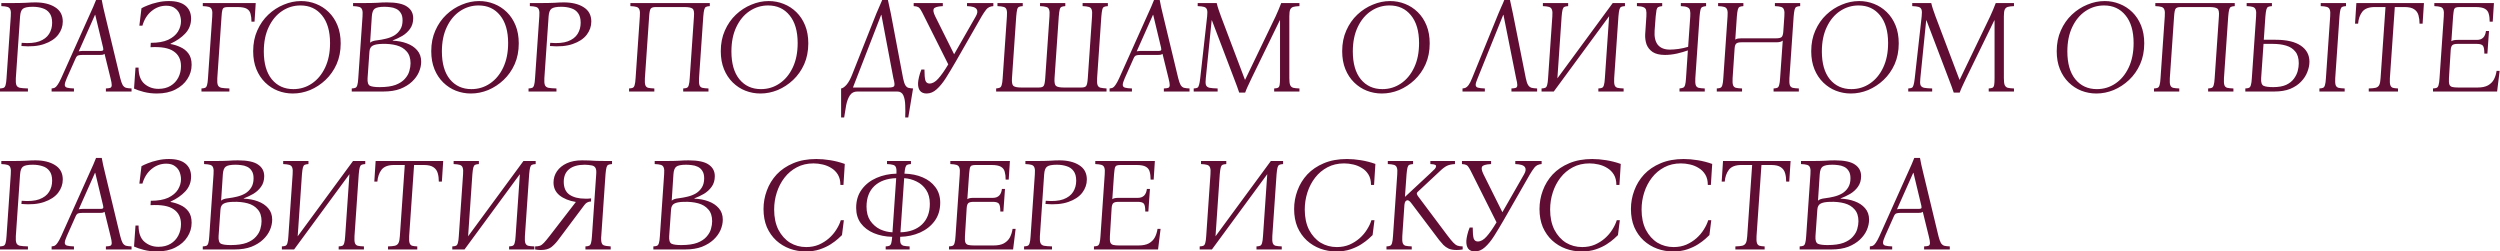 <?xml version="1.0" encoding="UTF-8"?> <svg xmlns="http://www.w3.org/2000/svg" viewBox="0 0 300.688 30.248" fill="none"><path d="M0 11.007V10.639C0.203 10.628 0.352 10.601 0.448 10.559C0.555 10.505 0.629 10.393 0.672 10.223C0.725 10.052 0.763 9.78 0.784 9.407L1.296 1.968C1.328 1.594 1.312 1.328 1.248 1.168C1.195 0.997 1.077 0.885 0.896 0.832C0.725 0.779 0.48 0.747 0.16 0.736V0.368H1.456C2.106 0.368 2.656 0.357 3.104 0.336C3.552 0.304 3.93 0.288 4.24 0.288C5.221 0.288 6.015 0.48 6.623 0.864C7.242 1.248 7.551 1.824 7.551 2.592C7.551 3.168 7.364 3.701 6.991 4.191C6.618 4.671 6.058 5.039 5.311 5.295C4.575 5.551 3.664 5.631 2.576 5.535L2.608 5.151C3.482 5.226 4.186 5.167 4.719 4.975C5.263 4.773 5.658 4.474 5.903 4.079C6.149 3.685 6.271 3.237 6.271 2.736C6.271 2.234 6.165 1.845 5.951 1.568C5.749 1.291 5.471 1.099 5.119 0.992C4.767 0.875 4.373 0.816 3.936 0.816C3.349 0.816 2.954 0.896 2.752 1.056C2.56 1.205 2.448 1.509 2.416 1.968L1.904 9.407C1.883 9.78 1.904 10.052 1.968 10.223C2.032 10.393 2.17 10.505 2.384 10.559C2.608 10.601 2.933 10.628 3.36 10.639V11.007H0ZM14.463 9.407C14.559 9.78 14.655 10.052 14.751 10.223C14.858 10.393 14.991 10.505 15.151 10.559C15.322 10.601 15.546 10.628 15.823 10.639V11.007H12.736V10.639C12.992 10.628 13.173 10.601 13.279 10.559C13.386 10.505 13.439 10.393 13.439 10.223C13.439 10.052 13.391 9.78 13.295 9.407L12.576 6.479C12.501 6.532 12.416 6.57 12.32 6.591C12.224 6.602 12.122 6.607 12.016 6.607H9.904C9.691 6.607 9.52 6.628 9.392 6.671C9.275 6.714 9.173 6.836 9.088 7.039L8.032 9.407C7.872 9.769 7.792 10.036 7.792 10.207C7.792 10.377 7.883 10.489 8.064 10.543C8.256 10.596 8.533 10.628 8.896 10.639V11.007H6.208V10.639C6.336 10.628 6.459 10.601 6.576 10.559C6.683 10.505 6.795 10.393 6.912 10.223C7.04 10.052 7.19 9.78 7.36 9.407L10.848 1.632C10.976 1.355 11.098 1.083 11.216 0.816C11.333 0.549 11.445 0.277 11.552 0H12.24C12.293 0.277 12.346 0.549 12.4 0.816C12.464 1.083 12.528 1.355 12.592 1.632L14.463 9.407ZM12.096 6.127C12.234 6.127 12.33 6.106 12.384 6.063C12.437 6.01 12.442 5.898 12.4 5.727L11.456 1.792H11.424L9.472 6.175C9.536 6.154 9.605 6.143 9.68 6.143C9.755 6.133 9.829 6.127 9.904 6.127H12.096ZM20.505 5.295C20.91 5.359 21.305 5.482 21.689 5.663C22.083 5.834 22.408 6.09 22.664 6.431C22.92 6.772 23.048 7.226 23.048 7.791C23.048 8.41 22.878 8.98 22.536 9.503C22.206 10.025 21.726 10.447 21.097 10.767C20.478 11.086 19.737 11.246 18.873 11.246C18.308 11.246 17.78 11.182 17.289 11.054C16.799 10.926 16.409 10.793 16.121 10.655L16.297 8.127H16.665C16.665 9.023 16.9 9.673 17.369 10.079C17.838 10.484 18.404 10.687 19.065 10.687C19.63 10.687 20.115 10.564 20.521 10.319C20.926 10.073 21.235 9.743 21.449 9.327C21.662 8.911 21.769 8.452 21.769 7.951C21.769 7.162 21.475 6.57 20.889 6.175C20.313 5.77 19.385 5.605 18.105 5.679L18.137 5.151C19.001 5.151 19.699 5.029 20.233 4.783C20.766 4.527 21.155 4.202 21.401 3.808C21.646 3.402 21.769 2.986 21.769 2.56C21.769 2.282 21.715 2 21.609 1.712C21.502 1.424 21.315 1.184 21.049 0.992C20.793 0.789 20.441 0.688 19.993 0.688C19.342 0.688 18.756 0.901 18.233 1.328C17.71 1.754 17.342 2.341 17.129 3.088H16.761L17.017 0.992C17.199 0.885 17.454 0.768 17.785 0.64C18.116 0.501 18.5 0.384 18.937 0.288C19.374 0.181 19.833 0.128 20.313 0.128C21.198 0.128 21.865 0.315 22.312 0.688C22.76 1.061 22.984 1.578 22.984 2.24C22.984 2.922 22.755 3.514 22.296 4.015C21.838 4.506 21.246 4.917 20.521 5.247L20.505 5.295ZM24.231 11.007V10.639C24.434 10.628 24.583 10.601 24.679 10.559C24.786 10.505 24.86 10.393 24.903 10.223C24.956 10.052 24.994 9.78 25.015 9.407L25.527 1.968C25.559 1.594 25.543 1.328 25.479 1.168C25.426 0.997 25.308 0.885 25.127 0.832C24.956 0.779 24.711 0.747 24.391 0.736V0.368H30.758L30.614 2.608H30.246C30.246 2.234 30.209 1.92 30.134 1.664C30.07 1.397 29.921 1.195 29.686 1.056C29.452 0.917 29.078 0.848 28.566 0.848H27.431C27.228 0.848 27.073 0.869 26.967 0.912C26.86 0.955 26.785 1.056 26.743 1.216C26.7 1.365 26.668 1.616 26.647 1.968L26.135 9.407C26.113 9.78 26.135 10.052 26.199 10.223C26.263 10.393 26.401 10.505 26.615 10.559C26.839 10.601 27.164 10.628 27.591 10.639V11.007H24.231ZM36.209 0.128C36.838 0.128 37.436 0.24 38.001 0.464C38.577 0.688 39.089 1.019 39.537 1.456C39.985 1.893 40.337 2.426 40.593 3.056C40.849 3.685 40.977 4.405 40.977 5.215C40.977 6.143 40.811 6.98 40.481 7.727C40.15 8.463 39.707 9.092 39.153 9.615C38.598 10.137 37.98 10.543 37.297 10.831C36.614 11.108 35.921 11.246 35.217 11.246C34.588 11.246 33.985 11.134 33.41 10.91C32.844 10.687 32.338 10.356 31.89 9.919C31.442 9.481 31.09 8.948 30.834 8.319C30.578 7.69 30.45 6.97 30.45 6.159C30.45 5.231 30.615 4.399 30.946 3.664C31.277 2.917 31.719 2.282 32.274 1.76C32.828 1.237 33.447 0.837 34.129 0.56C34.812 0.272 35.505 0.128 36.209 0.128ZM35.281 10.719C36.103 10.719 36.844 10.495 37.505 10.047C38.177 9.599 38.71 8.959 39.105 8.127C39.499 7.295 39.697 6.314 39.697 5.183C39.697 3.744 39.371 2.629 38.721 1.84C38.081 1.051 37.222 0.656 36.145 0.656C35.335 0.656 34.593 0.88 33.922 1.328C33.25 1.776 32.717 2.416 32.322 3.248C31.927 4.069 31.73 5.05 31.73 6.191C31.73 7.631 32.05 8.745 32.69 9.535C33.34 10.324 34.204 10.719 35.281 10.719ZM42.307 11.007V10.639C42.509 10.628 42.658 10.601 42.754 10.559C42.861 10.505 42.936 10.393 42.979 10.223C43.032 10.052 43.069 9.78 43.091 9.407L43.603 1.968C43.635 1.594 43.619 1.328 43.555 1.168C43.501 0.997 43.384 0.885 43.203 0.832C43.032 0.779 42.786 0.747 42.466 0.736V0.368H43.73C44.424 0.368 44.967 0.357 45.362 0.336C45.768 0.304 46.157 0.288 46.53 0.288C47.671 0.288 48.482 0.459 48.962 0.8C49.452 1.131 49.698 1.594 49.698 2.192C49.698 2.693 49.57 3.12 49.314 3.472C49.068 3.813 48.759 4.095 48.386 4.319C48.013 4.533 47.628 4.714 47.234 4.863V4.895C47.852 4.917 48.418 5.023 48.93 5.215C49.452 5.407 49.868 5.685 50.177 6.047C50.497 6.41 50.658 6.868 50.658 7.423C50.658 7.828 50.567 8.244 50.385 8.671C50.204 9.087 49.927 9.471 49.554 9.823C49.18 10.175 48.711 10.463 48.146 10.687C47.58 10.9 46.909 11.007 46.13 11.007H42.307ZM44.514 5.135C44.674 4.986 44.957 4.89 45.362 4.847C45.714 4.805 46.066 4.741 46.418 4.655C46.781 4.57 47.111 4.442 47.41 4.271C47.708 4.09 47.948 3.856 48.13 3.568C48.322 3.269 48.418 2.896 48.418 2.448C48.418 2.064 48.343 1.765 48.194 1.552C48.055 1.328 47.868 1.163 47.634 1.056C47.41 0.949 47.175 0.885 46.93 0.864C46.685 0.832 46.455 0.816 46.242 0.816C45.656 0.816 45.261 0.896 45.058 1.056C44.866 1.205 44.754 1.509 44.722 1.968L44.514 5.135ZM45.666 10.479C46.455 10.479 47.095 10.388 47.586 10.207C48.077 10.015 48.45 9.769 48.706 9.471C48.972 9.172 49.148 8.863 49.234 8.543C49.33 8.212 49.378 7.903 49.378 7.615C49.378 7.007 49.223 6.532 48.914 6.191C48.615 5.839 48.21 5.594 47.698 5.455C47.186 5.317 46.605 5.258 45.954 5.279C45.453 5.29 45.079 5.359 44.834 5.487C44.589 5.615 44.456 5.861 44.434 6.223L44.21 9.407C44.178 9.897 44.274 10.201 44.498 10.319C44.722 10.425 45.111 10.479 45.666 10.479ZM57.628 0.128C58.257 0.128 58.855 0.24 59.42 0.464C59.996 0.688 60.508 1.019 60.956 1.456C61.404 1.893 61.756 2.426 62.011 3.056C62.267 3.685 62.395 4.405 62.395 5.215C62.395 6.143 62.23 6.98 61.899 7.727C61.569 8.463 61.126 9.092 60.572 9.615C60.017 10.137 59.399 10.543 58.716 10.831C58.033 11.108 57.34 11.246 56.636 11.246C56.007 11.246 55.404 11.134 54.828 10.91C54.263 10.687 53.757 10.356 53.309 9.919C52.861 9.481 52.509 8.948 52.253 8.319C51.997 7.69 51.869 6.97 51.869 6.159C51.869 5.231 52.034 4.399 52.365 3.664C52.695 2.917 53.138 2.282 53.693 1.76C54.247 1.237 54.866 0.837 55.548 0.56C56.231 0.272 56.924 0.128 57.628 0.128ZM56.7 10.719C57.521 10.719 58.263 10.495 58.924 10.047C59.596 9.599 60.129 8.959 60.524 8.127C60.918 7.295 61.116 6.314 61.116 5.183C61.116 3.744 60.79 2.629 60.14 1.84C59.5 1.051 58.641 0.656 57.564 0.656C56.754 0.656 56.012 0.88 55.34 1.328C54.668 1.776 54.135 2.416 53.741 3.248C53.346 4.069 53.149 5.05 53.149 6.191C53.149 7.631 53.469 8.745 54.109 9.535C54.759 10.324 55.623 10.719 56.7 10.719ZM63.569 11.007V10.639C63.772 10.628 63.921 10.601 64.017 10.559C64.124 10.505 64.199 10.393 64.241 10.223C64.294 10.052 64.332 9.78 64.353 9.407L64.865 1.968C64.897 1.594 64.881 1.328 64.817 1.168C64.764 0.997 64.646 0.885 64.465 0.832C64.294 0.779 64.049 0.747 63.729 0.736V0.368H65.025C65.676 0.368 66.225 0.357 66.673 0.336C67.121 0.304 67.499 0.288 67.809 0.288C68.79 0.288 69.584 0.48 70.192 0.864C70.811 1.248 71.12 1.824 71.12 2.592C71.12 3.168 70.934 3.701 70.56 4.191C70.187 4.671 69.627 5.039 68.881 5.295C68.145 5.551 67.233 5.631 66.145 5.535L66.177 5.151C67.051 5.226 67.755 5.167 68.289 4.975C68.833 4.773 69.227 4.474 69.472 4.079C69.718 3.685 69.84 3.237 69.84 2.736C69.84 2.234 69.734 1.845 69.52 1.568C69.318 1.291 69.041 1.099 68.689 0.992C68.337 0.875 67.942 0.816 67.505 0.816C66.918 0.816 66.524 0.896 66.321 1.056C66.129 1.205 66.017 1.509 65.985 1.968L65.473 9.407C65.452 9.78 65.473 10.052 65.537 10.223C65.601 10.393 65.74 10.505 65.953 10.559C66.177 10.601 66.502 10.628 66.929 10.639V11.007H63.569ZM84.588 1.968L84.076 9.407C84.055 9.78 84.071 10.052 84.124 10.223C84.177 10.393 84.289 10.505 84.46 10.559C84.641 10.601 84.892 10.628 85.212 10.639V11.007H82.172V10.639C82.375 10.628 82.524 10.601 82.62 10.559C82.727 10.505 82.802 10.393 82.844 10.223C82.898 10.052 82.935 9.78 82.956 9.407L83.468 1.968C83.511 1.467 83.452 1.157 83.292 1.04C83.132 0.912 82.812 0.848 82.332 0.848H78.861C78.562 0.848 78.365 0.912 78.269 1.04C78.173 1.157 78.109 1.467 78.077 1.968L77.565 9.407C77.544 9.78 77.56 10.052 77.613 10.223C77.666 10.393 77.778 10.505 77.949 10.559C78.13 10.601 78.381 10.628 78.701 10.639V11.007H75.661V10.639C75.864 10.628 76.013 10.601 76.109 10.559C76.216 10.505 76.291 10.393 76.333 10.223C76.386 10.052 76.424 9.78 76.445 9.407L76.957 1.968C76.989 1.594 76.973 1.328 76.909 1.168C76.856 0.997 76.738 0.885 76.557 0.832C76.386 0.779 76.141 0.747 75.821 0.736V0.368H85.372V0.736C85.169 0.747 85.015 0.779 84.908 0.832C84.812 0.885 84.743 0.997 84.7 1.168C84.657 1.328 84.62 1.594 84.588 1.968ZM92.451 0.128C93.081 0.128 93.678 0.24 94.243 0.464C94.819 0.688 95.331 1.019 95.779 1.456C96.227 1.893 96.579 2.426 96.835 3.056C97.091 3.685 97.219 4.405 97.219 5.215C97.219 6.143 97.053 6.98 96.723 7.727C96.392 8.463 95.949 9.092 95.395 9.615C94.84 10.137 94.222 10.543 93.539 10.831C92.857 11.108 92.163 11.246 91.459 11.246C90.83 11.246 90.228 11.134 89.652 10.91C89.086 10.687 88.58 10.356 88.132 9.919C87.684 9.481 87.332 8.948 87.076 8.319C86.82 7.69 86.692 6.97 86.692 6.159C86.692 5.231 86.857 4.399 87.188 3.664C87.519 2.917 87.961 2.282 88.516 1.76C89.07 1.237 89.689 0.837 90.372 0.56C91.054 0.272 91.747 0.128 92.451 0.128ZM91.523 10.719C92.345 10.719 93.086 10.495 93.747 10.047C94.419 9.599 94.952 8.959 95.347 8.127C95.742 7.295 95.939 6.314 95.939 5.183C95.939 3.744 95.614 2.629 94.963 1.84C94.323 1.051 93.464 0.656 92.387 0.656C91.577 0.656 90.836 0.88 90.164 1.328C89.492 1.776 88.958 2.416 88.564 3.248C88.169 4.069 87.972 5.05 87.972 6.191C87.972 7.631 88.292 8.745 88.932 9.535C89.582 10.324 90.446 10.719 91.523 10.719ZM107.147 1.632L108.619 9.407C108.693 9.78 108.779 10.052 108.875 10.223C108.971 10.393 109.093 10.505 109.243 10.559C109.403 10.601 109.595 10.628 109.819 10.639L109.243 14.126H108.875C108.896 13.625 108.896 13.134 108.875 12.654C108.864 12.174 108.789 11.78 108.651 11.47C108.512 11.161 108.267 11.007 107.915 11.007H103.115C102.721 11.007 102.422 11.161 102.22 11.47C102.017 11.78 101.868 12.174 101.772 12.654C101.686 13.134 101.606 13.625 101.532 14.126H101.164V10.639C101.356 10.617 101.574 10.468 101.82 10.191C102.065 9.903 102.289 9.497 102.492 8.975L105.403 1.632C105.52 1.355 105.638 1.083 105.755 0.816C105.883 0.549 106 0.277 106.107 0H106.795C106.848 0.277 106.907 0.549 106.971 0.816C107.035 1.083 107.094 1.355 107.147 1.632ZM106.891 10.527C107.264 10.527 107.483 10.468 107.547 10.351C107.622 10.223 107.59 9.908 107.451 9.407L106.011 1.792H105.979L102.588 10.527H106.891ZM111.445 11.246C111.093 11.246 110.826 11.134 110.645 10.91C110.474 10.676 110.4 10.356 110.421 9.951C110.432 9.769 110.469 9.54 110.533 9.263C110.597 8.975 110.693 8.676 110.821 8.367H111.189C111.189 8.985 111.226 9.423 111.301 9.679C111.387 9.924 111.552 10.047 111.797 10.047C112.149 10.047 112.496 9.855 112.837 9.471C113.189 9.087 113.594 8.511 114.053 7.743L111.157 1.968C110.986 1.616 110.848 1.355 110.741 1.184C110.645 1.013 110.538 0.901 110.421 0.848C110.304 0.784 110.128 0.747 109.893 0.736V0.368H113.397V0.736C112.767 0.768 112.405 0.875 112.309 1.056C112.213 1.227 112.272 1.531 112.485 1.968L114.757 6.527L117.364 1.968C117.578 1.605 117.609 1.317 117.46 1.104C117.322 0.88 116.938 0.757 116.308 0.736V0.368H119.476V0.736C119.113 0.757 118.831 0.891 118.628 1.136C118.436 1.381 118.249 1.658 118.068 1.968L114.917 7.471C114.522 8.154 114.143 8.783 113.781 9.359C113.418 9.935 113.045 10.393 112.661 10.735C112.288 11.076 111.882 11.246 111.445 11.246ZM120.595 9.407L121.107 1.968C121.139 1.594 121.123 1.323 121.059 1.152C121.006 0.981 120.888 0.875 120.707 0.832C120.536 0.779 120.291 0.747 119.971 0.736V0.368H123.011V0.736C122.808 0.747 122.653 0.779 122.547 0.832C122.451 0.875 122.382 0.981 122.339 1.152C122.296 1.323 122.259 1.594 122.227 1.968L121.715 9.407C121.683 9.897 121.742 10.207 121.891 10.335C122.051 10.463 122.371 10.527 122.851 10.527H124.93C125.24 10.527 125.437 10.463 125.522 10.335C125.618 10.207 125.682 9.897 125.714 9.407L126.226 1.968C126.258 1.594 126.242 1.323 126.178 1.152C126.125 0.981 126.008 0.875 125.826 0.832C125.656 0.779 125.41 0.747 125.09 0.736V0.368H128.13V0.736C127.927 0.747 127.773 0.779 127.666 0.832C127.57 0.875 127.501 0.981 127.458 1.152C127.415 1.323 127.378 1.594 127.346 1.968L126.834 9.407C126.802 9.897 126.861 10.207 127.01 10.335C127.17 10.463 127.49 10.527 127.97 10.527H130.05C130.359 10.527 130.556 10.463 130.642 10.335C130.738 10.207 130.802 9.897 130.834 9.407L131.346 1.968C131.378 1.594 131.362 1.323 131.298 1.152C131.244 0.981 131.127 0.875 130.946 0.832C130.775 0.779 130.53 0.747 130.21 0.736V0.368H133.249V0.736C133.047 0.747 132.892 0.779 132.785 0.832C132.689 0.875 132.62 0.981 132.577 1.152C132.535 1.323 132.497 1.594 132.465 1.968L131.954 9.407C131.932 9.769 131.948 10.036 132.002 10.207C132.055 10.377 132.167 10.489 132.337 10.543C132.519 10.585 132.769 10.617 133.089 10.639V11.007H119.811V10.639C120.014 10.617 120.163 10.585 120.259 10.543C120.366 10.489 120.44 10.377 120.483 10.207C120.536 10.036 120.574 9.769 120.595 9.407ZM141.711 9.407C141.807 9.78 141.903 10.052 141.999 10.223C142.105 10.393 142.239 10.505 142.399 10.559C142.569 10.601 142.793 10.628 143.071 10.639V11.007H139.983V10.639C140.239 10.628 140.421 10.601 140.527 10.559C140.634 10.505 140.687 10.393 140.687 10.223C140.687 10.052 140.639 9.78 140.543 9.407L139.823 6.479C139.748 6.532 139.663 6.57 139.567 6.591C139.471 6.602 139.37 6.607 139.263 6.607H137.151C136.938 6.607 136.768 6.628 136.64 6.671C136.522 6.714 136.421 6.836 136.336 7.039L135.28 9.407C135.12 9.769 135.04 10.036 135.04 10.207C135.04 10.377 135.131 10.489 135.312 10.543C135.504 10.596 135.781 10.628 136.144 10.639V11.007H133.456V10.639C133.584 10.628 133.707 10.601 133.824 10.559C133.931 10.505 134.043 10.393 134.16 10.223C134.288 10.052 134.437 9.78 134.608 9.407L138.096 1.632C138.223 1.355 138.346 1.083 138.463 0.816C138.581 0.549 138.693 0.277 138.799 0H139.487C139.54 0.277 139.594 0.549 139.647 0.816C139.711 1.083 139.775 1.355 139.839 1.632L141.711 9.407ZM139.343 6.127C139.482 6.127 139.578 6.106 139.631 6.063C139.684 6.01 139.69 5.898 139.647 5.727L138.703 1.792H138.671L136.72 6.175C136.784 6.154 136.853 6.143 136.928 6.143C137.002 6.133 137.077 6.127 137.151 6.127H139.343ZM149.044 11.134C148.969 10.889 148.884 10.644 148.788 10.399C148.692 10.143 148.559 9.791 148.388 9.343L145.764 2.448H145.732L145.029 9.407C144.986 9.78 144.991 10.052 145.045 10.223C145.109 10.393 145.253 10.505 145.476 10.559C145.7 10.601 146.026 10.628 146.452 10.639V11.007H143.573V10.639C143.765 10.628 143.909 10.601 144.005 10.559C144.101 10.505 144.17 10.393 144.213 10.223C144.266 10.052 144.314 9.78 144.357 9.407L145.189 1.968C145.231 1.594 145.226 1.328 145.173 1.168C145.119 0.997 145.002 0.885 144.821 0.832C144.65 0.779 144.394 0.747 144.053 0.736V0.368H146.34C146.404 0.645 146.479 0.907 146.564 1.152C146.65 1.397 146.746 1.669 146.852 1.968L149.732 9.583H149.764L153.427 1.968C153.555 1.69 153.673 1.424 153.779 1.168C153.897 0.901 154.003 0.635 154.099 0.368H156.291V0.736C155.971 0.747 155.72 0.779 155.539 0.832C155.368 0.885 155.246 0.997 155.171 1.168C155.107 1.328 155.075 1.594 155.075 1.968V9.407C155.075 9.78 155.107 10.052 155.171 10.223C155.246 10.393 155.368 10.505 155.539 10.559C155.72 10.601 155.971 10.628 156.291 10.639V11.007H153.251V10.639C153.454 10.628 153.603 10.601 153.699 10.559C153.806 10.505 153.875 10.393 153.907 10.223C153.939 10.052 153.955 9.78 153.955 9.407V2.448H153.923L150.564 9.343C150.35 9.791 150.185 10.143 150.068 10.399C149.951 10.644 149.849 10.889 149.764 11.134H149.044ZM167.191 0.128C167.82 0.128 168.417 0.24 168.982 0.464C169.558 0.688 170.07 1.019 170.518 1.456C170.966 1.893 171.318 2.426 171.574 3.056C171.83 3.685 171.958 4.405 171.958 5.215C171.958 6.143 171.793 6.98 171.462 7.727C171.131 8.463 170.689 9.092 170.134 9.615C169.58 10.137 168.961 10.543 168.279 10.831C167.596 11.108 166.903 11.246 166.199 11.246C165.57 11.246 164.967 11.134 164.391 10.91C163.826 10.687 163.319 10.356 162.871 9.919C162.423 9.481 162.071 8.948 161.815 8.319C161.559 7.69 161.431 6.97 161.431 6.159C161.431 5.231 161.597 4.399 161.927 3.664C162.258 2.917 162.701 2.282 163.255 1.76C163.81 1.237 164.428 0.837 165.111 0.56C165.794 0.272 166.487 0.128 167.191 0.128ZM166.263 10.719C167.084 10.719 167.825 10.495 168.487 10.047C169.158 9.599 169.692 8.959 170.086 8.127C170.481 7.295 170.678 6.314 170.678 5.183C170.678 3.744 170.353 2.629 169.702 1.84C169.062 1.051 168.204 0.656 167.127 0.656C166.316 0.656 165.575 0.88 164.903 1.328C164.231 1.776 163.698 2.416 163.303 3.248C162.909 4.069 162.711 5.05 162.711 6.191C162.711 7.631 163.031 8.745 163.671 9.535C164.322 10.324 165.186 10.719 166.263 10.719ZM177.727 9.407C177.567 9.769 177.487 10.036 177.487 10.207C177.487 10.377 177.578 10.489 177.759 10.543C177.951 10.596 178.228 10.628 178.591 10.639V11.007H175.903V10.639C176.031 10.628 176.154 10.601 176.271 10.559C176.388 10.505 176.511 10.393 176.639 10.223C176.767 10.052 176.906 9.78 177.055 9.407L180.223 1.632C180.34 1.355 180.457 1.083 180.575 0.816C180.702 0.549 180.82 0.277 180.926 0H181.614C181.668 0.277 181.726 0.549 181.79 0.816C181.854 1.083 181.913 1.355 181.966 1.632L183.518 9.407C183.593 9.78 183.683 10.052 183.79 10.223C183.897 10.393 184.035 10.505 184.206 10.559C184.377 10.601 184.601 10.628 184.878 10.639V11.007H181.79V10.639C182.046 10.628 182.228 10.601 182.334 10.559C182.441 10.505 182.494 10.393 182.494 10.223C182.494 10.052 182.446 9.78 182.35 9.407L180.83 1.792H180.798L177.727 9.407ZM194.658 1.968L194.146 9.407C194.125 9.78 194.141 10.052 194.194 10.223C194.247 10.393 194.359 10.505 194.53 10.559C194.711 10.601 194.962 10.628 195.282 10.639V11.007H192.242V10.639C192.445 10.628 192.594 10.601 192.69 10.559C192.797 10.505 192.872 10.393 192.914 10.223C192.968 10.052 193.005 9.78 193.026 9.407L193.538 1.952L186.883 11.007H185.411V10.639C185.614 10.628 185.763 10.601 185.859 10.559C185.966 10.505 186.041 10.393 186.083 10.223C186.137 10.052 186.174 9.78 186.195 9.407L186.707 1.968C186.739 1.594 186.723 1.328 186.659 1.168C186.606 0.997 186.489 0.885 186.307 0.832C186.137 0.779 185.891 0.747 185.571 0.736V0.368H188.611V0.736C188.408 0.747 188.254 0.779 188.147 0.832C188.051 0.885 187.982 0.997 187.939 1.168C187.896 1.328 187.859 1.594 187.827 1.968L187.315 9.423L193.97 0.368H195.442V0.736C195.239 0.747 195.085 0.779 194.978 0.832C194.882 0.885 194.813 0.997 194.77 1.168C194.727 1.328 194.69 1.594 194.658 1.968ZM200.258 6.607C199.629 6.607 199.133 6.49 198.77 6.255C198.418 6.01 198.173 5.701 198.034 5.327C197.906 4.943 197.853 4.543 197.874 4.127L198.018 1.968C198.039 1.637 198.029 1.387 197.986 1.216C197.943 1.045 197.837 0.928 197.666 0.864C197.496 0.789 197.234 0.747 196.882 0.736V0.368H199.922V0.736C199.698 0.757 199.533 0.8 199.426 0.864C199.33 0.928 199.266 1.045 199.234 1.216C199.202 1.376 199.17 1.626 199.138 1.968L199.01 3.68C198.956 4.426 199.085 4.997 199.394 5.391C199.714 5.775 200.199 5.967 200.85 5.967C201.127 5.967 201.473 5.941 201.89 5.887C202.316 5.823 202.7 5.738 203.041 5.631L203.297 1.968C203.319 1.658 203.308 1.419 203.265 1.248C203.233 1.077 203.132 0.955 202.961 0.88C202.801 0.795 202.535 0.747 202.162 0.736V0.368H205.201V0.736C204.998 0.757 204.844 0.795 204.737 0.848C204.641 0.891 204.572 0.997 204.529 1.168C204.487 1.328 204.449 1.594 204.417 1.968L203.905 9.407C203.884 9.78 203.9 10.052 203.953 10.223C204.006 10.393 204.118 10.505 204.289 10.559C204.471 10.601 204.721 10.628 205.041 10.639V11.007H202.002V10.639C202.204 10.617 202.354 10.585 202.449 10.543C202.556 10.489 202.631 10.383 202.673 10.223C202.727 10.052 202.764 9.78 202.785 9.407L203.009 6.063C202.625 6.202 202.183 6.33 201.682 6.447C201.18 6.554 200.706 6.607 200.258 6.607ZM206.486 11.007V10.639C206.689 10.628 206.838 10.601 206.934 10.559C207.041 10.505 207.116 10.393 207.158 10.223C207.212 10.052 207.249 9.78 207.27 9.407L207.782 1.968C207.814 1.594 207.798 1.328 207.734 1.168C207.681 0.997 207.564 0.885 207.382 0.832C207.212 0.779 206.966 0.747 206.646 0.736V0.368H209.686V0.736C209.483 0.747 209.329 0.779 209.222 0.832C209.126 0.885 209.057 0.997 209.014 1.168C208.971 1.328 208.934 1.594 208.902 1.968L208.71 4.767C208.795 4.703 208.902 4.661 209.03 4.639C209.158 4.618 209.302 4.607 209.462 4.607H213.653C213.952 4.607 214.16 4.559 214.277 4.463C214.395 4.357 214.464 4.138 214.485 3.808L214.613 1.968C214.645 1.594 214.629 1.328 214.565 1.168C214.512 0.997 214.395 0.885 214.213 0.832C214.043 0.779 213.797 0.747 213.477 0.736V0.368H216.517V0.736C216.314 0.747 216.16 0.779 216.053 0.832C215.957 0.885 215.888 0.997 215.845 1.168C215.802 1.328 215.765 1.594 215.733 1.968L215.221 9.407C215.2 9.78 215.216 10.052 215.269 10.223C215.323 10.393 215.435 10.505 215.605 10.559C215.786 10.601 216.037 10.628 216.357 10.639V11.007H213.318V10.639C213.52 10.628 213.669 10.601 213.765 10.559C213.872 10.505 213.947 10.393 213.989 10.223C214.043 10.052 214.08 9.78 214.101 9.407L214.421 4.879C214.336 4.954 214.229 5.007 214.101 5.039C213.973 5.071 213.824 5.087 213.653 5.087H209.462C209.163 5.087 208.955 5.135 208.838 5.231C208.721 5.327 208.651 5.53 208.63 5.839L208.39 9.407C208.369 9.78 208.385 10.052 208.438 10.223C208.492 10.393 208.603 10.505 208.774 10.559C208.955 10.601 209.206 10.628 209.526 10.639V11.007H206.486ZM223.605 0.128C224.234 0.128 224.831 0.24 225.396 0.464C225.972 0.688 226.484 1.019 226.932 1.456C227.38 1.893 227.732 2.426 227.988 3.056C228.244 3.685 228.372 4.405 228.372 5.215C228.372 6.143 228.207 6.98 227.876 7.727C227.545 8.463 227.103 9.092 226.548 9.615C225.994 10.137 225.375 10.543 224.692 10.831C224.01 11.108 223.317 11.246 222.613 11.246C221.983 11.246 221.381 11.134 220.805 10.91C220.24 10.687 219.733 10.356 219.285 9.919C218.837 9.481 218.485 8.948 218.229 8.319C217.973 7.69 217.845 6.97 217.845 6.159C217.845 5.231 218.011 4.399 218.341 3.664C218.672 2.917 219.115 2.282 219.669 1.76C220.224 1.237 220.842 0.837 221.525 0.56C222.207 0.272 222.901 0.128 223.605 0.128ZM222.677 10.719C223.498 10.719 224.239 10.495 224.9 10.047C225.572 9.599 226.106 8.959 226.5 8.127C226.895 7.295 227.092 6.314 227.092 5.183C227.092 3.744 226.767 2.629 226.116 1.84C225.476 1.051 224.618 0.656 223.541 0.656C222.73 0.656 221.989 0.88 221.317 1.328C220.645 1.776 220.112 2.416 219.717 3.248C219.323 4.069 219.125 5.05 219.125 6.191C219.125 7.631 219.445 8.745 220.085 9.535C220.736 10.324 221.6 10.719 222.677 10.719ZM234.985 11.134C234.91 10.889 234.825 10.644 234.729 10.399C234.633 10.143 234.5 9.791 234.329 9.343L231.705 2.448H231.673L230.97 9.407C230.927 9.78 230.932 10.052 230.986 10.223C231.05 10.393 231.194 10.505 231.418 10.559C231.641 10.601 231.967 10.628 232.393 10.639V11.007H229.514V10.639C229.706 10.628 229.85 10.601 229.946 10.559C230.042 10.505 230.111 10.393 230.154 10.223C230.207 10.052 230.255 9.78 230.298 9.407L231.13 1.968C231.172 1.594 231.167 1.328 231.114 1.168C231.06 0.997 230.943 0.885 230.762 0.832C230.591 0.779 230.335 0.747 229.994 0.736V0.368H232.281C232.345 0.645 232.42 0.907 232.505 1.152C232.591 1.397 232.687 1.669 232.793 1.968L235.673 9.583H235.705L239.368 1.968C239.496 1.69 239.614 1.424 239.72 1.168C239.838 0.901 239.944 0.635 240.04 0.368H242.232V0.736C241.912 0.747 241.661 0.779 241.48 0.832C241.309 0.885 241.187 0.997 241.112 1.168C241.048 1.328 241.016 1.594 241.016 1.968V9.407C241.016 9.78 241.048 10.052 241.112 10.223C241.187 10.393 241.309 10.505 241.48 10.559C241.661 10.601 241.912 10.628 242.232 10.639V11.007H239.192V10.639C239.395 10.628 239.544 10.601 239.64 10.559C239.747 10.505 239.816 10.393 239.848 10.223C239.88 10.052 239.896 9.78 239.896 9.407V2.448H239.864L236.505 9.343C236.292 9.791 236.126 10.143 236.009 10.399C235.892 10.644 235.79 10.889 235.705 11.134H234.985ZM253.133 0.128C253.76 0.128 254.358 0.24 254.922 0.464C255.5 0.688 256.012 1.019 256.46 1.456C256.907 1.893 257.259 2.426 257.514 3.056C257.772 3.685 257.899 4.405 257.899 5.215C257.899 6.143 257.734 6.98 257.402 7.727C257.072 8.463 256.63 9.092 256.075 9.615C255.52 10.137 254.902 10.543 254.22 10.831C253.538 11.108 252.843 11.246 252.141 11.246C251.511 11.246 250.908 11.134 250.331 10.91C249.767 10.687 249.26 10.356 248.812 9.919C248.364 9.481 248.012 8.948 247.756 8.319C247.5 7.69 247.372 6.97 247.372 6.159C247.372 5.231 247.538 4.399 247.868 3.664C248.199 2.917 248.641 2.282 249.196 1.76C249.751 1.237 250.368 0.837 251.051 0.56C251.736 0.272 252.428 0.128 253.133 0.128ZM252.203 10.719C253.025 10.719 253.765 10.495 254.428 10.047C255.1 9.599 255.632 8.959 256.027 8.127C256.422 7.295 256.62 6.314 256.62 5.183C256.62 3.744 256.295 2.629 255.642 1.84C255.002 1.051 254.145 0.656 253.068 0.656C252.258 0.656 251.516 0.88 250.843 1.328C250.171 1.776 249.639 2.416 249.244 3.248C248.85 4.069 248.652 5.05 248.652 6.191C248.652 7.631 248.972 8.745 249.612 9.535C250.263 10.324 251.126 10.719 252.203 10.719ZM268 1.968L267.487 9.407C267.467 9.78 267.482 10.052 267.535 10.223C267.59 10.393 267.7 10.505 267.872 10.559C268.052 10.601 268.305 10.628 268.625 10.639V11.007H265.583V10.639C265.788 10.628 265.935 10.601 266.033 10.559C266.138 10.505 266.213 10.393 266.255 10.223C266.31 10.052 266.348 9.78 266.368 9.407L266.88 1.968C266.922 1.467 266.862 1.157 266.702 1.04C266.543 0.912 266.223 0.848 265.743 0.848H262.273C261.973 0.848 261.776 0.912 261.681 1.04C261.584 1.157 261.521 1.467 261.489 1.968L260.976 9.407C260.956 9.78 260.971 10.052 261.024 10.223C261.079 10.393 261.189 10.505 261.361 10.559C261.541 10.601 261.794 10.628 262.113 10.639V11.007H259.072V10.639C259.277 10.628 259.424 10.601 259.521 10.559C259.626 10.505 259.701 10.393 259.744 10.223C259.799 10.052 259.836 9.78 259.856 9.407L260.369 1.968C260.401 1.594 260.384 1.328 260.321 1.168C260.266 0.997 260.149 0.885 259.969 0.832C259.799 0.779 259.551 0.747 259.232 0.736V0.368H268.785V0.736C268.58 0.747 268.427 0.779 268.32 0.832C268.225 0.885 268.155 0.997 268.112 1.168C268.07 1.328 268.032 1.594 268 1.968ZM273.704 4.783C275.026 4.783 276.033 5.018 276.725 5.487C277.42 5.957 277.768 6.602 277.768 7.423C277.768 7.828 277.68 8.244 277.51 8.671C277.35 9.087 277.1 9.471 276.758 9.823C276.428 10.175 275.996 10.463 275.463 10.687C274.931 10.9 274.296 11.007 273.559 11.007H270.057V10.639C270.259 10.628 270.407 10.601 270.504 10.559C270.609 10.505 270.684 10.393 270.727 10.223C270.782 10.052 270.819 9.78 270.839 9.407L271.352 1.952C271.384 1.589 271.367 1.328 271.304 1.168C271.249 0.997 271.132 0.885 270.952 0.832C270.782 0.779 270.537 0.747 270.217 0.736V0.368H273.256V0.736C273.054 0.747 272.899 0.779 272.791 0.832C272.696 0.885 272.626 0.997 272.584 1.168C272.541 1.328 272.504 1.594 272.471 1.968L272.279 4.783H273.704ZM273.416 10.479C274.043 10.479 274.561 10.388 274.966 10.207C275.373 10.015 275.681 9.769 275.896 9.471C276.118 9.172 276.273 8.863 276.358 8.543C276.443 8.212 276.485 7.903 276.485 7.615C276.485 7.007 276.348 6.538 276.071 6.207C275.803 5.866 275.436 5.626 274.966 5.487C274.508 5.349 273.981 5.279 273.384 5.279H272.246L271.959 9.407C271.926 9.897 272.024 10.201 272.246 10.319C272.471 10.425 272.861 10.479 273.416 10.479ZM278.967 11.007V10.639C279.17 10.628 279.317 10.601 279.415 10.559C279.52 10.505 279.595 10.393 279.637 10.223C279.692 10.052 279.73 9.78 279.75 9.407L280.262 1.968C280.295 1.594 280.277 1.328 280.215 1.168C280.16 0.997 280.045 0.885 279.862 0.832C279.692 0.779 279.447 0.747 279.127 0.736V0.368H282.167V0.736C281.964 0.747 281.809 0.779 281.702 0.832C281.607 0.885 281.537 0.997 281.494 1.168C281.452 1.328 281.414 1.594 281.382 1.968L280.87 9.407C280.85 9.78 280.865 10.052 280.917 10.223C280.972 10.393 281.085 10.505 281.254 10.559C281.434 10.601 281.687 10.628 282.007 10.639V11.007H278.967ZM284.901 11.007V10.639C285.264 10.628 285.541 10.601 285.731 10.559C285.934 10.505 286.079 10.393 286.163 10.223C286.248 10.052 286.303 9.78 286.323 9.407L286.916 0.848H285.621C284.916 0.848 284.414 1.04 284.116 1.424C283.829 1.808 283.664 2.282 283.622 2.848H283.252L283.412 0.368H291.54L291.38 2.848H291.012C291.012 2.474 290.967 2.138 290.883 1.84C290.798 1.531 290.628 1.291 290.37 1.12C290.115 0.939 289.73 0.848 289.22 0.848H288.036L287.443 9.407C287.423 9.78 287.438 10.052 287.491 10.223C287.546 10.393 287.646 10.505 287.796 10.559C287.946 10.601 288.153 10.628 288.421 10.639V11.007H284.901ZM292.63 11.007V10.639C292.832 10.628 292.982 10.601 293.08 10.559C293.185 10.505 293.26 10.393 293.302 10.223C293.357 10.052 293.392 9.78 293.414 9.407L293.927 1.968C293.959 1.594 293.942 1.328 293.879 1.168C293.824 0.997 293.707 0.885 293.527 0.832C293.357 0.779 293.11 0.747 292.79 0.736V0.368H299.958L299.813 2.608H299.446C299.446 2.234 299.408 1.92 299.333 1.664C299.271 1.397 299.116 1.195 298.871 1.056C298.636 0.917 298.261 0.848 297.749 0.848H295.829C295.627 0.848 295.472 0.869 295.367 0.912C295.259 0.955 295.184 1.056 295.142 1.216C295.109 1.365 295.079 1.616 295.047 1.968L294.839 4.959C294.924 4.895 295.029 4.853 295.159 4.831C295.287 4.81 295.429 4.799 295.589 4.799H297.909C298.551 4.799 298.913 4.442 298.998 3.728H299.366L299.173 6.447H298.806C298.806 5.978 298.753 5.669 298.646 5.519C298.538 5.359 298.293 5.279 297.909 5.279H295.589C295.292 5.279 295.084 5.327 294.967 5.423C294.849 5.519 294.779 5.722 294.759 6.031L294.549 9.407C294.529 9.748 294.544 9.999 294.599 10.159C294.662 10.319 294.779 10.42 294.949 10.463C295.122 10.505 295.367 10.527 295.687 10.527H297.974C298.506 10.527 298.928 10.441 299.238 10.271C299.558 10.089 299.798 9.849 299.958 9.551C300.118 9.241 300.223 8.9 300.278 8.527H300.645L300.341 11.007H292.63ZM0 30.004V29.636C0.203 29.625 0.352 29.599 0.448 29.556C0.555 29.503 0.629 29.39 0.672 29.22C0.725 29.049 0.763 28.777 0.784 28.404L1.296 20.965C1.328 20.592 1.312 20.325 1.248 20.165C1.195 19.995 1.077 19.883 0.896 19.829C0.725 19.776 0.48 19.744 0.16 19.733V19.365H1.456C2.106 19.365 2.656 19.355 3.104 19.333C3.552 19.301 3.93 19.285 4.24 19.285C5.221 19.285 6.015 19.477 6.623 19.861C7.242 20.245 7.551 20.821 7.551 21.589C7.551 22.165 7.364 22.698 6.991 23.189C6.618 23.669 6.058 24.037 5.311 24.293C4.575 24.549 3.664 24.629 2.576 24.533L2.608 24.149C3.482 24.223 4.186 24.165 4.719 23.973C5.263 23.77 5.658 23.471 5.903 23.077C6.149 22.682 6.271 22.234 6.271 21.733C6.271 21.232 6.165 20.842 5.951 20.565C5.749 20.288 5.471 20.096 5.119 19.989C4.767 19.872 4.373 19.813 3.936 19.813C3.349 19.813 2.954 19.893 2.752 20.053C2.56 20.203 2.448 20.506 2.416 20.965L1.904 28.404C1.883 28.777 1.904 29.049 1.968 29.22C2.032 29.39 2.17 29.503 2.384 29.556C2.608 29.599 2.933 29.625 3.36 29.636V30.004H0ZM14.463 28.404C14.559 28.777 14.655 29.049 14.751 29.22C14.858 29.39 14.991 29.503 15.151 29.556C15.322 29.599 15.546 29.625 15.823 29.636V30.004H12.736V29.636C12.992 29.625 13.173 29.599 13.279 29.556C13.386 29.503 13.439 29.39 13.439 29.22C13.439 29.049 13.391 28.777 13.295 28.404L12.576 25.476C12.501 25.53 12.416 25.567 12.32 25.588C12.224 25.599 12.122 25.604 12.016 25.604H9.904C9.691 25.604 9.52 25.626 9.392 25.668C9.275 25.711 9.173 25.834 9.088 26.036L8.032 28.404C7.872 28.767 7.792 29.033 7.792 29.204C7.792 29.374 7.883 29.487 8.064 29.54C8.256 29.593 8.533 29.625 8.896 29.636V30.004H6.208V29.636C6.336 29.625 6.459 29.599 6.576 29.556C6.683 29.503 6.795 29.39 6.912 29.22C7.04 29.049 7.19 28.777 7.36 28.404L10.848 20.629C10.976 20.352 11.098 20.08 11.216 19.813C11.333 19.547 11.445 19.275 11.552 18.997H12.24C12.293 19.275 12.346 19.547 12.4 19.813C12.464 20.08 12.528 20.352 12.592 20.629L14.463 28.404ZM12.096 25.125C12.234 25.125 12.33 25.103 12.384 25.061C12.437 25.007 12.442 24.895 12.4 24.725L11.456 20.789H11.424L9.472 25.173C9.536 25.151 9.605 25.141 9.68 25.141C9.755 25.13 9.829 25.125 9.904 25.125H12.096ZM20.505 24.293C20.91 24.357 21.305 24.479 21.689 24.661C22.083 24.831 22.408 25.087 22.664 25.429C22.92 25.77 23.048 26.223 23.048 26.788C23.048 27.407 22.878 27.977 22.536 28.5C22.206 29.023 21.726 29.444 21.097 29.764C20.478 30.084 19.737 30.244 18.873 30.244C18.308 30.244 17.78 30.18 17.289 30.052C16.799 29.924 16.409 29.791 16.121 29.652L16.297 27.124H16.665C16.665 28.02 16.9 28.671 17.369 29.076C17.838 29.481 18.404 29.684 19.065 29.684C19.63 29.684 20.115 29.561 20.521 29.316C20.926 29.071 21.235 28.74 21.449 28.324C21.662 27.908 21.769 27.45 21.769 26.948C21.769 26.159 21.475 25.567 20.889 25.173C20.313 24.767 19.385 24.602 18.105 24.677L18.137 24.149C19.001 24.149 19.699 24.026 20.233 23.781C20.766 23.525 21.155 23.199 21.401 22.805C21.646 22.4 21.769 21.984 21.769 21.557C21.769 21.28 21.715 20.997 21.609 20.709C21.502 20.421 21.315 20.181 21.049 19.989C20.793 19.787 20.441 19.685 19.993 19.685C19.342 19.685 18.756 19.899 18.233 20.325C17.71 20.752 17.342 21.338 17.129 22.085H16.761L17.017 19.989C17.199 19.883 17.454 19.765 17.785 19.637C18.116 19.499 18.5 19.381 18.937 19.285C19.374 19.179 19.833 19.125 20.313 19.125C21.198 19.125 21.865 19.312 22.312 19.685C22.76 20.059 22.984 20.576 22.984 21.237C22.984 21.92 22.755 22.512 22.296 23.013C21.838 23.503 21.246 23.914 20.521 24.245L20.505 24.293ZM24.387 30.004V29.636C24.59 29.625 24.739 29.599 24.835 29.556C24.942 29.503 25.017 29.39 25.059 29.22C25.113 29.049 25.15 28.777 25.171 28.404L25.683 20.965C25.715 20.592 25.699 20.325 25.635 20.165C25.582 19.995 25.464 19.883 25.283 19.829C25.113 19.776 24.867 19.744 24.547 19.733V19.365H25.811C26.504 19.365 27.048 19.355 27.443 19.333C27.848 19.301 28.237 19.285 28.611 19.285C29.752 19.285 30.562 19.456 31.042 19.797C31.533 20.128 31.778 20.592 31.778 21.189C31.778 21.69 31.65 22.117 31.394 22.469C31.149 22.81 30.84 23.093 30.466 23.317C30.093 23.53 29.709 23.711 29.315 23.861V23.893C29.933 23.914 30.498 24.021 31.01 24.213C31.533 24.405 31.949 24.682 32.258 25.045C32.578 25.407 32.738 25.866 32.738 26.42C32.738 26.825 32.648 27.242 32.466 27.668C32.285 28.084 32.008 28.468 31.634 28.82C31.261 29.172 30.792 29.46 30.227 29.684C29.661 29.897 28.989 30.004 28.211 30.004H24.387ZM26.595 24.133C26.755 23.983 27.038 23.887 27.443 23.845C27.795 23.802 28.147 23.738 28.499 23.653C28.861 23.567 29.192 23.439 29.491 23.269C29.789 23.087 30.029 22.853 30.211 22.565C30.402 22.266 30.498 21.893 30.498 21.445C30.498 21.061 30.424 20.762 30.275 20.549C30.136 20.325 29.949 20.16 29.715 20.053C29.491 19.947 29.256 19.883 29.011 19.861C28.765 19.829 28.536 19.813 28.323 19.813C27.736 19.813 27.342 19.893 27.139 20.053C26.947 20.203 26.835 20.506 26.803 20.965L26.595 24.133ZM27.747 29.476C28.536 29.476 29.176 29.385 29.667 29.204C30.157 29.012 30.53 28.767 30.786 28.468C31.053 28.169 31.229 27.86 31.314 27.54C31.41 27.21 31.458 26.9 31.458 26.612C31.458 26.004 31.304 25.53 30.994 25.189C30.696 24.837 30.291 24.591 29.779 24.453C29.266 24.314 28.685 24.255 28.035 24.277C27.534 24.287 27.16 24.357 26.915 24.485C26.669 24.613 26.536 24.858 26.515 25.221L26.291 28.404C26.259 28.895 26.355 29.198 26.579 29.316C26.803 29.422 27.192 29.476 27.747 29.476ZM43.148 20.965L42.636 28.404C42.615 28.777 42.631 29.049 42.684 29.22C42.738 29.39 42.85 29.503 43.02 29.556C43.202 29.599 43.452 29.625 43.772 29.636V30.004H40.733V29.636C40.935 29.625 41.085 29.599 41.181 29.556C41.287 29.503 41.362 29.39 41.404 29.22C41.458 29.049 41.495 28.777 41.516 28.404L42.028 20.949L35.373 30.004H33.902V29.636C34.104 29.625 34.253 29.599 34.349 29.556C34.456 29.503 34.531 29.39 34.573 29.22C34.627 29.049 34.664 28.777 34.685 28.404L35.197 20.965C35.229 20.592 35.213 20.325 35.15 20.165C35.096 19.995 34.979 19.883 34.797 19.829C34.627 19.776 34.381 19.744 34.061 19.733V19.365H37.101V19.733C36.898 19.744 36.744 19.776 36.637 19.829C36.541 19.883 36.472 19.995 36.429 20.165C36.386 20.325 36.349 20.592 36.317 20.965L35.805 28.42L42.46 19.365H43.932V19.733C43.729 19.744 43.575 19.776 43.468 19.829C43.372 19.883 43.303 19.995 43.26 20.165C43.218 20.325 43.18 20.592 43.148 20.965ZM46.668 30.004V29.636C47.031 29.625 47.308 29.599 47.5 29.556C47.703 29.503 47.847 29.39 47.932 29.22C48.017 29.049 48.071 28.777 48.092 28.404L48.684 19.845H47.388C46.684 19.845 46.183 20.037 45.884 20.421C45.596 20.805 45.431 21.28 45.388 21.845H45.02L45.18 19.365H53.307L53.147 21.845H52.779C52.779 21.472 52.737 21.136 52.651 20.837C52.566 20.528 52.395 20.288 52.139 20.117C51.884 19.936 51.5 19.845 50.988 19.845H49.804L49.212 28.404C49.191 28.777 49.207 29.049 49.26 29.22C49.313 29.39 49.415 29.503 49.564 29.556C49.713 29.599 49.921 29.625 50.188 29.636V30.004H46.668ZM63.645 20.965L63.133 28.404C63.112 28.777 63.128 29.049 63.181 29.22C63.235 29.39 63.347 29.503 63.517 29.556C63.699 29.599 63.949 29.625 64.269 29.636V30.004H61.23V29.636C61.432 29.625 61.582 29.599 61.678 29.556C61.784 29.503 61.859 29.39 61.901 29.22C61.955 29.049 61.992 28.777 62.013 28.404L62.526 20.949L55.87 30.004H54.399V29.636C54.601 29.625 54.751 29.599 54.847 29.556C54.953 29.503 55.028 29.39 55.071 29.22C55.124 29.049 55.161 28.777 55.183 28.404L55.695 20.965C55.727 20.592 55.711 20.325 55.647 20.165C55.593 19.995 55.476 19.883 55.295 19.829C55.124 19.776 54.879 19.744 54.559 19.733V19.365H57.598V19.733C57.396 19.744 57.241 19.776 57.134 19.829C57.038 19.883 56.969 19.995 56.926 20.165C56.884 20.325 56.846 20.592 56.814 20.965L56.302 28.42L62.958 19.365H64.429V19.733C64.227 19.744 64.072 19.776 63.965 19.829C63.869 19.883 63.8 19.995 63.757 20.165C63.715 20.325 63.677 20.592 63.645 20.965ZM70.413 30.004V29.636C70.615 29.625 70.765 29.599 70.861 29.556C70.967 29.503 71.042 29.39 71.085 29.22C71.138 29.049 71.175 28.777 71.197 28.404L71.709 20.965C71.741 20.592 71.709 20.331 71.613 20.181C71.517 20.021 71.362 19.925 71.149 19.893C70.935 19.851 70.669 19.824 70.349 19.813C69.528 19.813 68.899 19.989 68.461 20.341C68.024 20.693 67.805 21.2 67.805 21.861C67.805 22.576 68.034 23.093 68.493 23.413C68.963 23.733 69.586 23.893 70.365 23.893C70.482 23.893 70.599 23.893 70.717 23.893C70.845 23.882 70.973 23.871 71.101 23.861L71.069 24.245H70.941C70.813 24.266 70.695 24.309 70.589 24.373C70.493 24.426 70.391 24.522 70.285 24.661L67.133 28.868C66.877 29.209 66.6 29.497 66.302 29.732C66.003 29.956 65.587 30.068 65.054 30.068C64.947 30.068 64.835 30.063 64.718 30.052C64.6 30.041 64.483 30.025 64.366 30.004V29.636C64.6 29.636 64.792 29.609 64.942 29.556C65.091 29.503 65.251 29.385 65.422 29.204C65.592 29.023 65.827 28.74 66.126 28.356L69.261 24.293C68.44 24.154 67.784 23.887 67.293 23.493C66.813 23.098 66.574 22.586 66.574 21.957C66.574 21.456 66.712 21.002 66.989 20.597C67.267 20.192 67.661 19.872 68.173 19.637C68.685 19.403 69.293 19.285 69.997 19.285C70.296 19.285 70.578 19.291 70.845 19.301C71.111 19.312 71.405 19.328 71.725 19.349C72.055 19.36 72.445 19.365 72.892 19.365H73.612V19.733C73.41 19.744 73.255 19.776 73.148 19.829C73.052 19.883 72.983 19.995 72.94 20.165C72.898 20.325 72.86 20.592 72.828 20.965L72.317 28.404C72.306 28.468 72.301 28.527 72.301 28.58C72.301 28.633 72.301 28.687 72.301 28.74C72.301 29.134 72.386 29.38 72.557 29.476C72.727 29.561 73.026 29.615 73.452 29.636V30.004H70.413ZM78.583 30.004V29.636C78.785 29.625 78.935 29.599 79.031 29.556C79.137 29.503 79.212 29.39 79.255 29.22C79.308 29.049 79.345 28.777 79.367 28.404L79.879 20.965C79.911 20.592 79.895 20.325 79.831 20.165C79.777 19.995 79.66 19.883 79.479 19.829C79.308 19.776 79.063 19.744 78.743 19.733V19.365H80.007C80.7 19.365 81.244 19.355 81.638 19.333C82.044 19.301 82.433 19.285 82.806 19.285C83.947 19.285 84.758 19.456 85.238 19.797C85.728 20.128 85.974 20.592 85.974 21.189C85.974 21.69 85.846 22.117 85.59 22.469C85.344 22.81 85.035 23.093 84.662 23.317C84.289 23.53 83.905 23.711 83.51 23.861V23.893C84.129 23.914 84.694 24.021 85.206 24.213C85.728 24.405 86.144 24.682 86.454 25.045C86.774 25.407 86.934 25.866 86.934 26.42C86.934 26.825 86.843 27.242 86.662 27.668C86.48 28.084 86.203 28.468 85.83 28.82C85.456 29.172 84.987 29.46 84.422 29.684C83.857 29.897 83.185 30.004 82.406 30.004H78.583ZM80.79 24.133C80.95 23.983 81.233 23.887 81.638 23.845C81.99 23.802 82.342 23.738 82.694 23.653C83.057 23.567 83.387 23.439 83.686 23.269C83.985 23.087 84.225 22.853 84.406 22.565C84.598 22.266 84.694 21.893 84.694 21.445C84.694 21.061 84.619 20.762 84.47 20.549C84.331 20.325 84.145 20.16 83.91 20.053C83.686 19.947 83.451 19.883 83.206 19.861C82.961 19.829 82.731 19.813 82.518 19.813C81.932 19.813 81.537 19.893 81.334 20.053C81.142 20.203 81.03 20.506 80.998 20.965L80.79 24.133ZM81.942 29.476C82.731 29.476 83.371 29.385 83.862 29.204C84.353 29.012 84.726 28.767 84.982 28.468C85.248 28.169 85.424 27.86 85.51 27.54C85.606 27.21 85.654 26.9 85.654 26.612C85.654 26.004 85.499 25.53 85.19 25.189C84.891 24.837 84.486 24.591 83.974 24.453C83.462 24.314 82.881 24.255 82.23 24.277C81.729 24.287 81.356 24.357 81.11 24.485C80.865 24.613 80.732 24.858 80.71 25.221L80.486 28.404C80.454 28.895 80.55 29.198 80.774 29.316C80.998 29.422 81.388 29.476 81.942 29.476ZM96.903 30.244C96.231 30.244 95.592 30.132 94.983 29.908C94.376 29.684 93.832 29.353 93.352 28.916C92.883 28.479 92.509 27.945 92.232 27.316C91.965 26.676 91.832 25.951 91.832 25.141C91.832 24.373 91.965 23.631 92.232 22.917C92.498 22.192 92.893 21.546 93.416 20.981C93.949 20.416 94.61 19.968 95.4 19.637C96.199 19.296 97.127 19.125 98.183 19.125C98.716 19.125 99.276 19.173 99.863 19.269C100.46 19.365 101.041 19.515 101.607 19.717L101.447 22.245H101.079C101.079 21.744 100.977 21.328 100.775 20.997C100.572 20.666 100.311 20.405 99.991 20.213C99.671 20.011 99.319 19.867 98.935 19.781C98.562 19.696 98.199 19.653 97.847 19.653C97.1 19.653 96.434 19.808 95.847 20.117C95.261 20.426 94.765 20.842 94.36 21.365C93.954 21.888 93.645 22.48 93.432 23.141C93.219 23.802 93.112 24.49 93.112 25.205C93.112 26.143 93.283 26.954 93.624 27.636C93.976 28.308 94.44 28.825 95.015 29.188C95.602 29.54 96.253 29.716 96.967 29.716C97.522 29.716 98.029 29.62 98.487 29.428C98.946 29.225 99.351 28.969 99.703 28.66C100.065 28.34 100.364 27.988 100.599 27.604C100.844 27.22 101.02 26.847 101.127 26.484H101.495L101.271 28.276C101.185 28.361 101.025 28.511 100.791 28.724C100.567 28.927 100.274 29.145 99.911 29.38C99.548 29.615 99.116 29.817 98.615 29.988C98.114 30.159 97.543 30.244 96.903 30.244ZM106.526 30.004V29.636C106.728 29.625 106.878 29.599 106.974 29.556C107.08 29.503 107.155 29.396 107.198 29.236C107.24 29.076 107.278 28.825 107.31 28.484C106.489 28.463 105.747 28.313 105.086 28.036C104.435 27.759 103.918 27.364 103.534 26.852C103.161 26.34 102.975 25.722 102.975 24.997C102.975 24.133 103.198 23.397 103.646 22.789C104.094 22.181 104.686 21.717 105.422 21.397C106.158 21.077 106.958 20.906 107.822 20.885C107.843 20.544 107.822 20.293 107.758 20.133C107.704 19.973 107.587 19.872 107.406 19.829C107.235 19.776 106.995 19.744 106.686 19.733V19.365H109.565V19.733C109.363 19.744 109.208 19.776 109.101 19.829C109.006 19.883 108.936 19.989 108.894 20.149C108.851 20.299 108.814 20.544 108.782 20.885C109.603 20.906 110.333 21.056 110.973 21.333C111.624 21.61 112.136 22.005 112.509 22.517C112.893 23.029 113.085 23.647 113.085 24.373C113.085 25.237 112.861 25.972 112.413 26.58C111.976 27.178 111.389 27.642 110.653 27.972C109.928 28.292 109.133 28.463 108.27 28.484C108.248 28.836 108.264 29.092 108.318 29.252C108.382 29.401 108.499 29.503 108.67 29.556C108.851 29.599 109.096 29.625 109.405 29.636V30.004H106.526ZM104.222 24.853C104.222 25.535 104.371 26.1 104.67 26.548C104.979 26.996 105.369 27.338 105.838 27.572C106.318 27.796 106.819 27.919 107.342 27.94L107.79 21.429C106.68 21.461 105.806 21.776 105.166 22.373C104.537 22.97 104.222 23.797 104.222 24.853ZM111.837 24.517C111.837 23.845 111.688 23.285 111.389 22.837C111.091 22.389 110.707 22.053 110.237 21.829C109.768 21.594 109.272 21.461 108.75 21.429L108.302 27.94C109.4 27.908 110.264 27.594 110.893 26.996C111.523 26.388 111.837 25.562 111.837 24.517ZM114.14 30.004V29.636C114.343 29.625 114.492 29.599 114.588 29.556C114.695 29.503 114.769 29.39 114.812 29.22C114.865 29.049 114.903 28.777 114.924 28.404L115.436 20.965C115.468 20.592 115.452 20.325 115.388 20.165C115.335 19.995 115.217 19.883 115.036 19.829C114.865 19.776 114.62 19.744 114.3 19.733V19.365H121.467L121.323 21.605H120.955C120.955 21.232 120.918 20.917 120.843 20.661C120.779 20.394 120.625 20.192 120.379 20.053C120.145 19.915 119.771 19.845 119.259 19.845H117.34C117.137 19.845 116.982 19.867 116.876 19.909C116.769 19.952 116.694 20.053 116.652 20.213C116.62 20.363 116.588 20.613 116.556 20.965L116.348 23.957C116.433 23.893 116.54 23.85 116.668 23.829C116.796 23.807 116.94 23.797 117.1 23.797H119.419C120.059 23.797 120.422 23.439 120.507 22.725H120.875L120.683 25.445H120.315C120.315 24.975 120.262 24.666 120.155 24.517C120.049 24.357 119.803 24.277 119.419 24.277H117.1C116.801 24.277 116.593 24.325 116.476 24.421C116.359 24.517 116.289 24.719 116.268 25.029L116.06 28.404C116.039 28.745 116.055 28.996 116.108 29.156C116.172 29.316 116.289 29.417 116.46 29.46C116.63 29.503 116.876 29.524 117.196 29.524H119.483C120.017 29.524 120.438 29.438 120.747 29.268C121.067 29.087 121.307 28.847 121.467 28.548C121.627 28.239 121.734 27.897 121.787 27.524H122.155L121.851 30.004H114.14ZM123.17 30.004V29.636C123.373 29.625 123.522 29.599 123.618 29.556C123.725 29.503 123.799 29.39 123.842 29.22C123.895 29.049 123.933 28.777 123.954 28.404L124.466 20.965C124.498 20.592 124.482 20.325 124.418 20.165C124.365 19.995 124.247 19.883 124.066 19.829C123.895 19.776 123.65 19.744 123.33 19.733V19.365H124.626C125.276 19.365 125.826 19.355 126.274 19.333C126.722 19.301 127.1 19.285 127.409 19.285C128.391 19.285 129.185 19.477 129.793 19.861C130.412 20.245 130.721 20.821 130.721 21.589C130.721 22.165 130.534 22.698 130.161 23.189C129.788 23.669 129.228 24.037 128.482 24.293C127.745 24.549 126.834 24.629 125.746 24.533L125.778 24.149C126.652 24.223 127.356 24.165 127.889 23.973C128.434 23.77 128.828 23.471 129.073 23.077C129.319 22.682 129.441 22.234 129.441 21.733C129.441 21.232 129.335 20.842 129.121 20.565C128.919 20.288 128.641 20.096 128.29 19.989C127.937 19.872 127.543 19.813 127.106 19.813C126.519 19.813 126.124 19.893 125.922 20.053C125.73 20.203 125.618 20.506 125.586 20.965L125.074 28.404C125.052 28.777 125.074 29.049 125.138 29.22C125.202 29.39 125.34 29.503 125.554 29.556C125.778 29.599 126.103 29.625 126.53 29.636V30.004H123.17ZM131.575 30.004V29.636C131.778 29.625 131.927 29.599 132.023 29.556C132.13 29.503 132.204 29.39 132.247 29.22C132.3 29.049 132.338 28.777 132.359 28.404L132.871 20.965C132.903 20.592 132.887 20.325 132.823 20.165C132.77 19.995 132.652 19.883 132.471 19.829C132.3 19.776 132.055 19.744 131.735 19.733V19.365H138.902L138.758 21.605H138.39C138.39 21.232 138.353 20.917 138.278 20.661C138.214 20.394 138.06 20.192 137.814 20.053C137.58 19.915 137.206 19.845 136.695 19.845H134.775C134.572 19.845 134.418 19.867 134.311 19.909C134.204 19.952 134.13 20.053 134.087 20.213C134.055 20.363 134.023 20.613 133.991 20.965L133.783 23.957C133.868 23.893 133.975 23.85 134.103 23.829C134.231 23.807 134.375 23.797 134.535 23.797H136.855C137.494 23.797 137.857 23.439 137.942 22.725H138.31L138.118 25.445H137.75C137.75 24.975 137.697 24.666 137.59 24.517C137.484 24.357 137.238 24.277 136.855 24.277H134.535C134.236 24.277 134.028 24.325 133.911 24.421C133.794 24.517 133.724 24.719 133.703 25.029L133.495 28.404C133.474 28.745 133.49 28.996 133.543 29.156C133.607 29.316 133.724 29.417 133.895 29.46C134.066 29.503 134.311 29.524 134.631 29.524H136.919C137.452 29.524 137.873 29.438 138.182 29.268C138.502 29.087 138.742 28.847 138.902 28.548C139.062 28.239 139.169 27.897 139.222 27.524H139.59L139.286 30.004H131.575ZM153.539 20.965L153.027 28.404C153.006 28.777 153.022 29.049 153.075 29.22C153.128 29.39 153.24 29.503 153.411 29.556C153.592 29.599 153.843 29.625 154.163 29.636V30.004H151.123V29.636C151.326 29.625 151.475 29.599 151.571 29.556C151.678 29.503 151.752 29.39 151.795 29.22C151.848 29.049 151.886 28.777 151.907 28.404L152.419 20.949L145.764 30.004H144.292V29.636C144.495 29.625 144.644 29.599 144.74 29.556C144.847 29.503 144.921 29.39 144.964 29.22C145.017 29.049 145.055 28.777 145.076 28.404L145.588 20.965C145.62 20.592 145.604 20.325 145.54 20.165C145.487 19.995 145.369 19.883 145.188 19.829C145.017 19.776 144.772 19.744 144.452 19.733V19.365H147.492V19.733C147.289 19.744 147.134 19.776 147.028 19.829C146.932 19.883 146.862 19.995 146.82 20.165C146.777 20.325 146.74 20.592 146.708 20.965L146.196 28.42L152.851 19.365H154.323V19.733C154.12 19.744 153.965 19.776 153.859 19.829C153.763 19.883 153.694 19.995 153.651 20.165C153.608 20.325 153.571 20.592 153.539 20.965ZM160.722 30.244C160.05 30.244 159.411 30.132 158.802 29.908C158.195 29.684 157.651 29.353 157.171 28.916C156.702 28.479 156.328 27.945 156.051 27.316C155.784 26.676 155.651 25.951 155.651 25.141C155.651 24.373 155.784 23.631 156.051 22.917C156.318 22.192 156.712 21.546 157.235 20.981C157.768 20.416 158.429 19.968 159.219 19.637C160.018 19.296 160.946 19.125 162.002 19.125C162.535 19.125 163.095 19.173 163.682 19.269C164.279 19.365 164.861 19.515 165.426 19.717L165.266 22.245H164.898C164.898 21.744 164.797 21.328 164.594 20.997C164.391 20.666 164.13 20.405 163.81 20.213C163.49 20.011 163.138 19.867 162.754 19.781C162.381 19.696 162.018 19.653 161.666 19.653C160.92 19.653 160.253 19.808 159.667 20.117C159.08 20.426 158.584 20.842 158.179 21.365C157.773 21.888 157.464 22.48 157.251 23.141C157.038 23.802 156.931 24.49 156.931 25.205C156.931 26.143 157.102 26.954 157.443 27.636C157.795 28.308 158.259 28.825 158.834 29.188C159.421 29.54 160.072 29.716 160.786 29.716C161.341 29.716 161.848 29.62 162.306 29.428C162.765 29.225 163.17 28.969 163.522 28.66C163.884 28.34 164.183 27.988 164.418 27.604C164.663 27.22 164.839 26.847 164.946 26.484H165.314L165.09 28.276C165.004 28.361 164.845 28.511 164.61 28.724C164.386 28.927 164.092 29.145 163.73 29.38C163.367 29.615 162.935 29.817 162.434 29.988C161.933 30.159 161.362 30.244 160.722 30.244ZM175.205 30.068C174.821 30.068 174.501 30.015 174.245 29.908C173.999 29.791 173.786 29.641 173.605 29.46C173.434 29.278 173.264 29.081 173.093 28.868L169.797 24.501C169.68 24.341 169.584 24.234 169.509 24.181C169.435 24.117 169.36 24.085 169.285 24.085C169.2 24.085 169.12 24.127 169.045 24.213C168.981 24.298 168.939 24.437 168.917 24.629L168.661 28.404C168.64 28.777 168.656 29.049 168.709 29.22C168.763 29.39 168.875 29.503 169.045 29.556C169.227 29.599 169.477 29.625 169.797 29.636V30.004H166.758V29.636C166.96 29.625 167.11 29.599 167.206 29.556C167.312 29.503 167.387 29.39 167.43 29.22C167.483 29.049 167.52 28.777 167.542 28.404L168.054 20.965C168.086 20.592 168.07 20.325 168.006 20.165C167.952 19.995 167.835 19.883 167.654 19.829C167.483 19.776 167.238 19.744 166.918 19.733V19.365H169.957V19.733C169.755 19.744 169.6 19.776 169.493 19.829C169.397 19.883 169.328 19.995 169.285 20.165C169.243 20.325 169.205 20.592 169.173 20.965L168.981 23.653H169.013L172.037 20.837C172.304 20.592 172.485 20.416 172.581 20.309C172.677 20.192 172.725 20.08 172.725 19.973C172.725 19.899 172.677 19.845 172.581 19.813C172.496 19.771 172.314 19.744 172.037 19.733V19.365H174.997V19.733C174.602 19.755 174.282 19.824 174.037 19.941C173.791 20.059 173.514 20.267 173.205 20.565L170.533 23.061C170.448 23.135 170.405 23.21 170.405 23.285C170.416 23.359 170.459 23.455 170.533 23.573L174.117 28.356C174.394 28.719 174.618 28.991 174.789 29.172C174.959 29.353 175.125 29.476 175.285 29.54C175.455 29.604 175.669 29.636 175.924 29.636V30.004C175.786 30.025 175.658 30.041 175.541 30.052C175.423 30.063 175.311 30.068 175.205 30.068ZM177.389 30.244C177.037 30.244 176.77 30.132 176.589 29.908C176.418 29.673 176.344 29.353 176.365 28.948C176.376 28.767 176.413 28.537 176.477 28.26C176.541 27.972 176.637 27.674 176.765 27.364H177.133C177.133 27.983 177.17 28.42 177.245 28.676C177.33 28.921 177.495 29.044 177.741 29.044C178.093 29.044 178.439 28.852 178.781 28.468C179.133 28.084 179.538 27.508 179.996 26.74L177.101 20.965C176.93 20.613 176.792 20.352 176.685 20.181C176.589 20.011 176.482 19.899 176.365 19.845C176.248 19.781 176.072 19.744 175.837 19.733V19.365H179.341V19.733C178.711 19.765 178.349 19.872 178.253 20.053C178.157 20.224 178.215 20.528 178.429 20.965L180.7 25.524L183.308 20.965C183.521 20.602 183.553 20.315 183.404 20.101C183.265 19.877 182.882 19.755 182.252 19.733V19.365H185.42V19.733C185.057 19.755 184.774 19.888 184.572 20.133C184.38 20.378 184.193 20.656 184.012 20.965L180.86 26.468C180.466 27.151 180.087 27.78 179.724 28.356C179.362 28.932 178.989 29.39 178.605 29.732C178.231 30.073 177.826 30.244 177.389 30.244ZM190.234 30.244C189.562 30.244 188.922 30.132 188.314 29.908C187.706 29.684 187.162 29.353 186.682 28.916C186.213 28.479 185.84 27.945 185.562 27.316C185.296 26.676 185.163 25.951 185.163 25.141C185.163 24.373 185.296 23.631 185.562 22.917C185.829 22.192 186.224 21.546 186.746 20.981C187.28 20.416 187.941 19.968 188.73 19.637C189.53 19.296 190.458 19.125 191.514 19.125C192.047 19.125 192.607 19.173 193.193 19.269C193.791 19.365 194.372 19.515 194.937 19.717L194.777 22.245H194.409C194.409 21.744 194.308 21.328 194.105 20.997C193.903 20.666 193.641 20.405 193.321 20.213C193.001 20.011 192.65 19.867 192.266 19.781C191.892 19.696 191.53 19.653 191.178 19.653C190.431 19.653 189.765 19.808 189.178 20.117C188.591 20.426 188.095 20.842 187.69 21.365C187.285 21.888 186.976 22.48 186.762 23.141C186.549 23.802 186.442 24.49 186.442 25.205C186.442 26.143 186.613 26.954 186.954 27.636C187.306 28.308 187.77 28.825 188.346 29.188C188.933 29.54 189.583 29.716 190.298 29.716C190.852 29.716 191.359 29.62 191.817 29.428C192.276 29.225 192.682 28.969 193.033 28.66C193.396 28.34 193.695 27.988 193.929 27.604C194.174 27.22 194.35 26.847 194.457 26.484H194.825L194.601 28.276C194.516 28.361 194.356 28.511 194.121 28.724C193.897 28.927 193.604 29.145 193.241 29.38C192.879 29.615 192.447 29.817 191.946 29.988C191.444 30.159 190.874 30.244 190.234 30.244ZM201.232 30.244C200.56 30.244 199.921 30.132 199.312 29.908C198.705 29.684 198.161 29.353 197.681 28.916C197.212 28.479 196.838 27.945 196.561 27.316C196.294 26.676 196.161 25.951 196.161 25.141C196.161 24.373 196.294 23.631 196.561 22.917C196.827 22.192 197.222 21.546 197.745 20.981C198.278 20.416 198.939 19.968 199.729 19.637C200.528 19.296 201.456 19.125 202.512 19.125C203.045 19.125 203.605 19.173 204.192 19.269C204.789 19.365 205.37 19.515 205.936 19.717L205.776 22.245H205.408C205.408 21.744 205.306 21.328 205.104 20.997C204.901 20.666 204.64 20.405 204.32 20.213C204 20.011 203.648 19.867 203.264 19.781C202.891 19.696 202.528 19.653 202.176 19.653C201.429 19.653 200.763 19.808 200.176 20.117C199.59 20.426 199.094 20.842 198.689 21.365C198.283 21.888 197.974 22.48 197.761 23.141C197.548 23.802 197.441 24.49 197.441 25.205C197.441 26.143 197.611 26.954 197.953 27.636C198.305 28.308 198.769 28.825 199.344 29.188C199.931 29.54 200.582 29.716 201.296 29.716C201.851 29.716 202.358 29.62 202.816 29.428C203.275 29.225 203.68 28.969 204.032 28.66C204.394 28.34 204.693 27.988 204.928 27.604C205.173 27.22 205.349 26.847 205.456 26.484H205.824L205.6 28.276C205.514 28.361 205.354 28.511 205.12 28.724C204.896 28.927 204.602 29.145 204.24 29.38C203.877 29.615 203.445 29.817 202.944 29.988C202.443 30.159 201.872 30.244 201.232 30.244ZM208.723 30.004V29.636C209.086 29.625 209.363 29.599 209.555 29.556C209.758 29.503 209.902 29.39 209.987 29.22C210.073 29.049 210.126 28.777 210.147 28.404L210.739 19.845H209.443C208.739 19.845 208.238 20.037 207.94 20.421C207.652 20.805 207.486 21.28 207.444 21.845H207.076L207.236 19.365H215.363L215.203 21.845H214.834C214.834 21.472 214.792 21.136 214.706 20.837C214.621 20.528 214.451 20.288 214.195 20.117C213.939 19.936 213.555 19.845 213.043 19.845H211.859L211.267 28.404C211.246 28.777 211.262 29.049 211.315 29.22C211.368 29.39 211.47 29.503 211.619 29.556C211.768 29.599 211.976 29.625 212.243 29.636V30.004H208.723ZM216.454 30.004V29.636C216.657 29.625 216.806 29.599 216.902 29.556C217.008 29.503 217.083 29.39 217.126 29.22C217.179 29.049 217.216 28.777 217.238 28.404L217.75 20.965C217.782 20.592 217.766 20.325 217.702 20.165C217.648 19.995 217.531 19.883 217.35 19.829C217.179 19.776 216.934 19.744 216.614 19.733V19.365H217.878C218.571 19.365 219.115 19.355 219.509 19.333C219.915 19.301 220.304 19.285 220.677 19.285C221.819 19.285 222.629 19.456 223.109 19.797C223.599 20.128 223.845 20.592 223.845 21.189C223.845 21.69 223.717 22.117 223.461 22.469C223.215 22.81 222.906 23.093 222.533 23.317C222.16 23.53 221.776 23.711 221.381 23.861V23.893C222 23.914 222.565 24.021 223.077 24.213C223.599 24.405 224.015 24.682 224.325 25.045C224.645 25.407 224.805 25.866 224.805 26.42C224.805 26.825 224.714 27.242 224.533 27.668C224.351 28.084 224.074 28.468 223.701 28.82C223.327 29.172 222.858 29.46 222.293 29.684C221.728 29.897 221.056 30.004 220.277 30.004H216.454ZM218.661 24.133C218.821 23.983 219.104 23.887 219.509 23.845C219.861 23.802 220.213 23.738 220.565 23.653C220.928 23.567 221.258 23.439 221.557 23.269C221.856 23.087 222.096 22.853 222.277 22.565C222.469 22.266 222.565 21.893 222.565 21.445C222.565 21.061 222.49 20.762 222.341 20.549C222.202 20.325 222.016 20.16 221.781 20.053C221.557 19.947 221.322 19.883 221.077 19.861C220.832 19.829 220.603 19.813 220.389 19.813C219.803 19.813 219.408 19.893 219.206 20.053C219.014 20.203 218.901 20.506 218.869 20.965L218.661 24.133ZM219.813 29.476C220.603 29.476 221.242 29.385 221.733 29.204C222.224 29.012 222.597 28.767 222.853 28.468C223.119 28.169 223.295 27.86 223.381 27.54C223.477 27.21 223.525 26.9 223.525 26.612C223.525 26.004 223.37 25.53 223.061 25.189C222.762 24.837 222.357 24.591 221.845 24.453C221.333 24.314 220.752 24.255 220.101 24.277C219.6 24.287 219.227 24.357 218.981 24.485C218.736 24.613 218.603 24.858 218.581 25.221L218.357 28.404C218.325 28.895 218.421 29.198 218.645 29.316C218.869 29.422 219.259 29.476 219.813 29.476ZM233.151 28.404C233.247 28.777 233.343 29.049 233.439 29.22C233.546 29.39 233.679 29.503 233.839 29.556C234.01 29.599 234.234 29.625 234.511 29.636V30.004H231.423V29.636C231.679 29.625 231.861 29.599 231.967 29.556C232.074 29.503 232.127 29.39 232.127 29.22C232.127 29.049 232.079 28.777 231.983 28.404L231.263 25.476C231.189 25.53 231.103 25.567 231.007 25.588C230.911 25.599 230.81 25.604 230.703 25.604H228.592C228.378 25.604 228.208 25.626 228.08 25.668C227.962 25.711 227.861 25.834 227.776 26.036L226.72 28.404C226.56 28.767 226.48 29.033 226.48 29.204C226.48 29.374 226.571 29.487 226.752 29.54C226.944 29.593 227.221 29.625 227.584 29.636V30.004H224.896V29.636C225.024 29.625 225.147 29.599 225.264 29.556C225.371 29.503 225.483 29.39 225.6 29.22C225.728 29.049 225.877 28.777 226.048 28.404L229.536 20.629C229.664 20.352 229.786 20.08 229.904 19.813C230.021 19.547 230.133 19.275 230.24 18.997H230.927C230.981 19.275 231.034 19.547 231.087 19.813C231.151 20.08 231.215 20.352 231.279 20.629L233.151 28.404ZM230.783 25.125C230.922 25.125 231.018 25.103 231.071 25.061C231.125 25.007 231.13 24.895 231.087 24.725L230.144 20.789H230.112L228.16 25.173C228.224 25.151 228.293 25.141 228.368 25.141C228.442 25.13 228.517 25.125 228.592 25.125H230.783Z" fill="#600D33"></path></svg> 